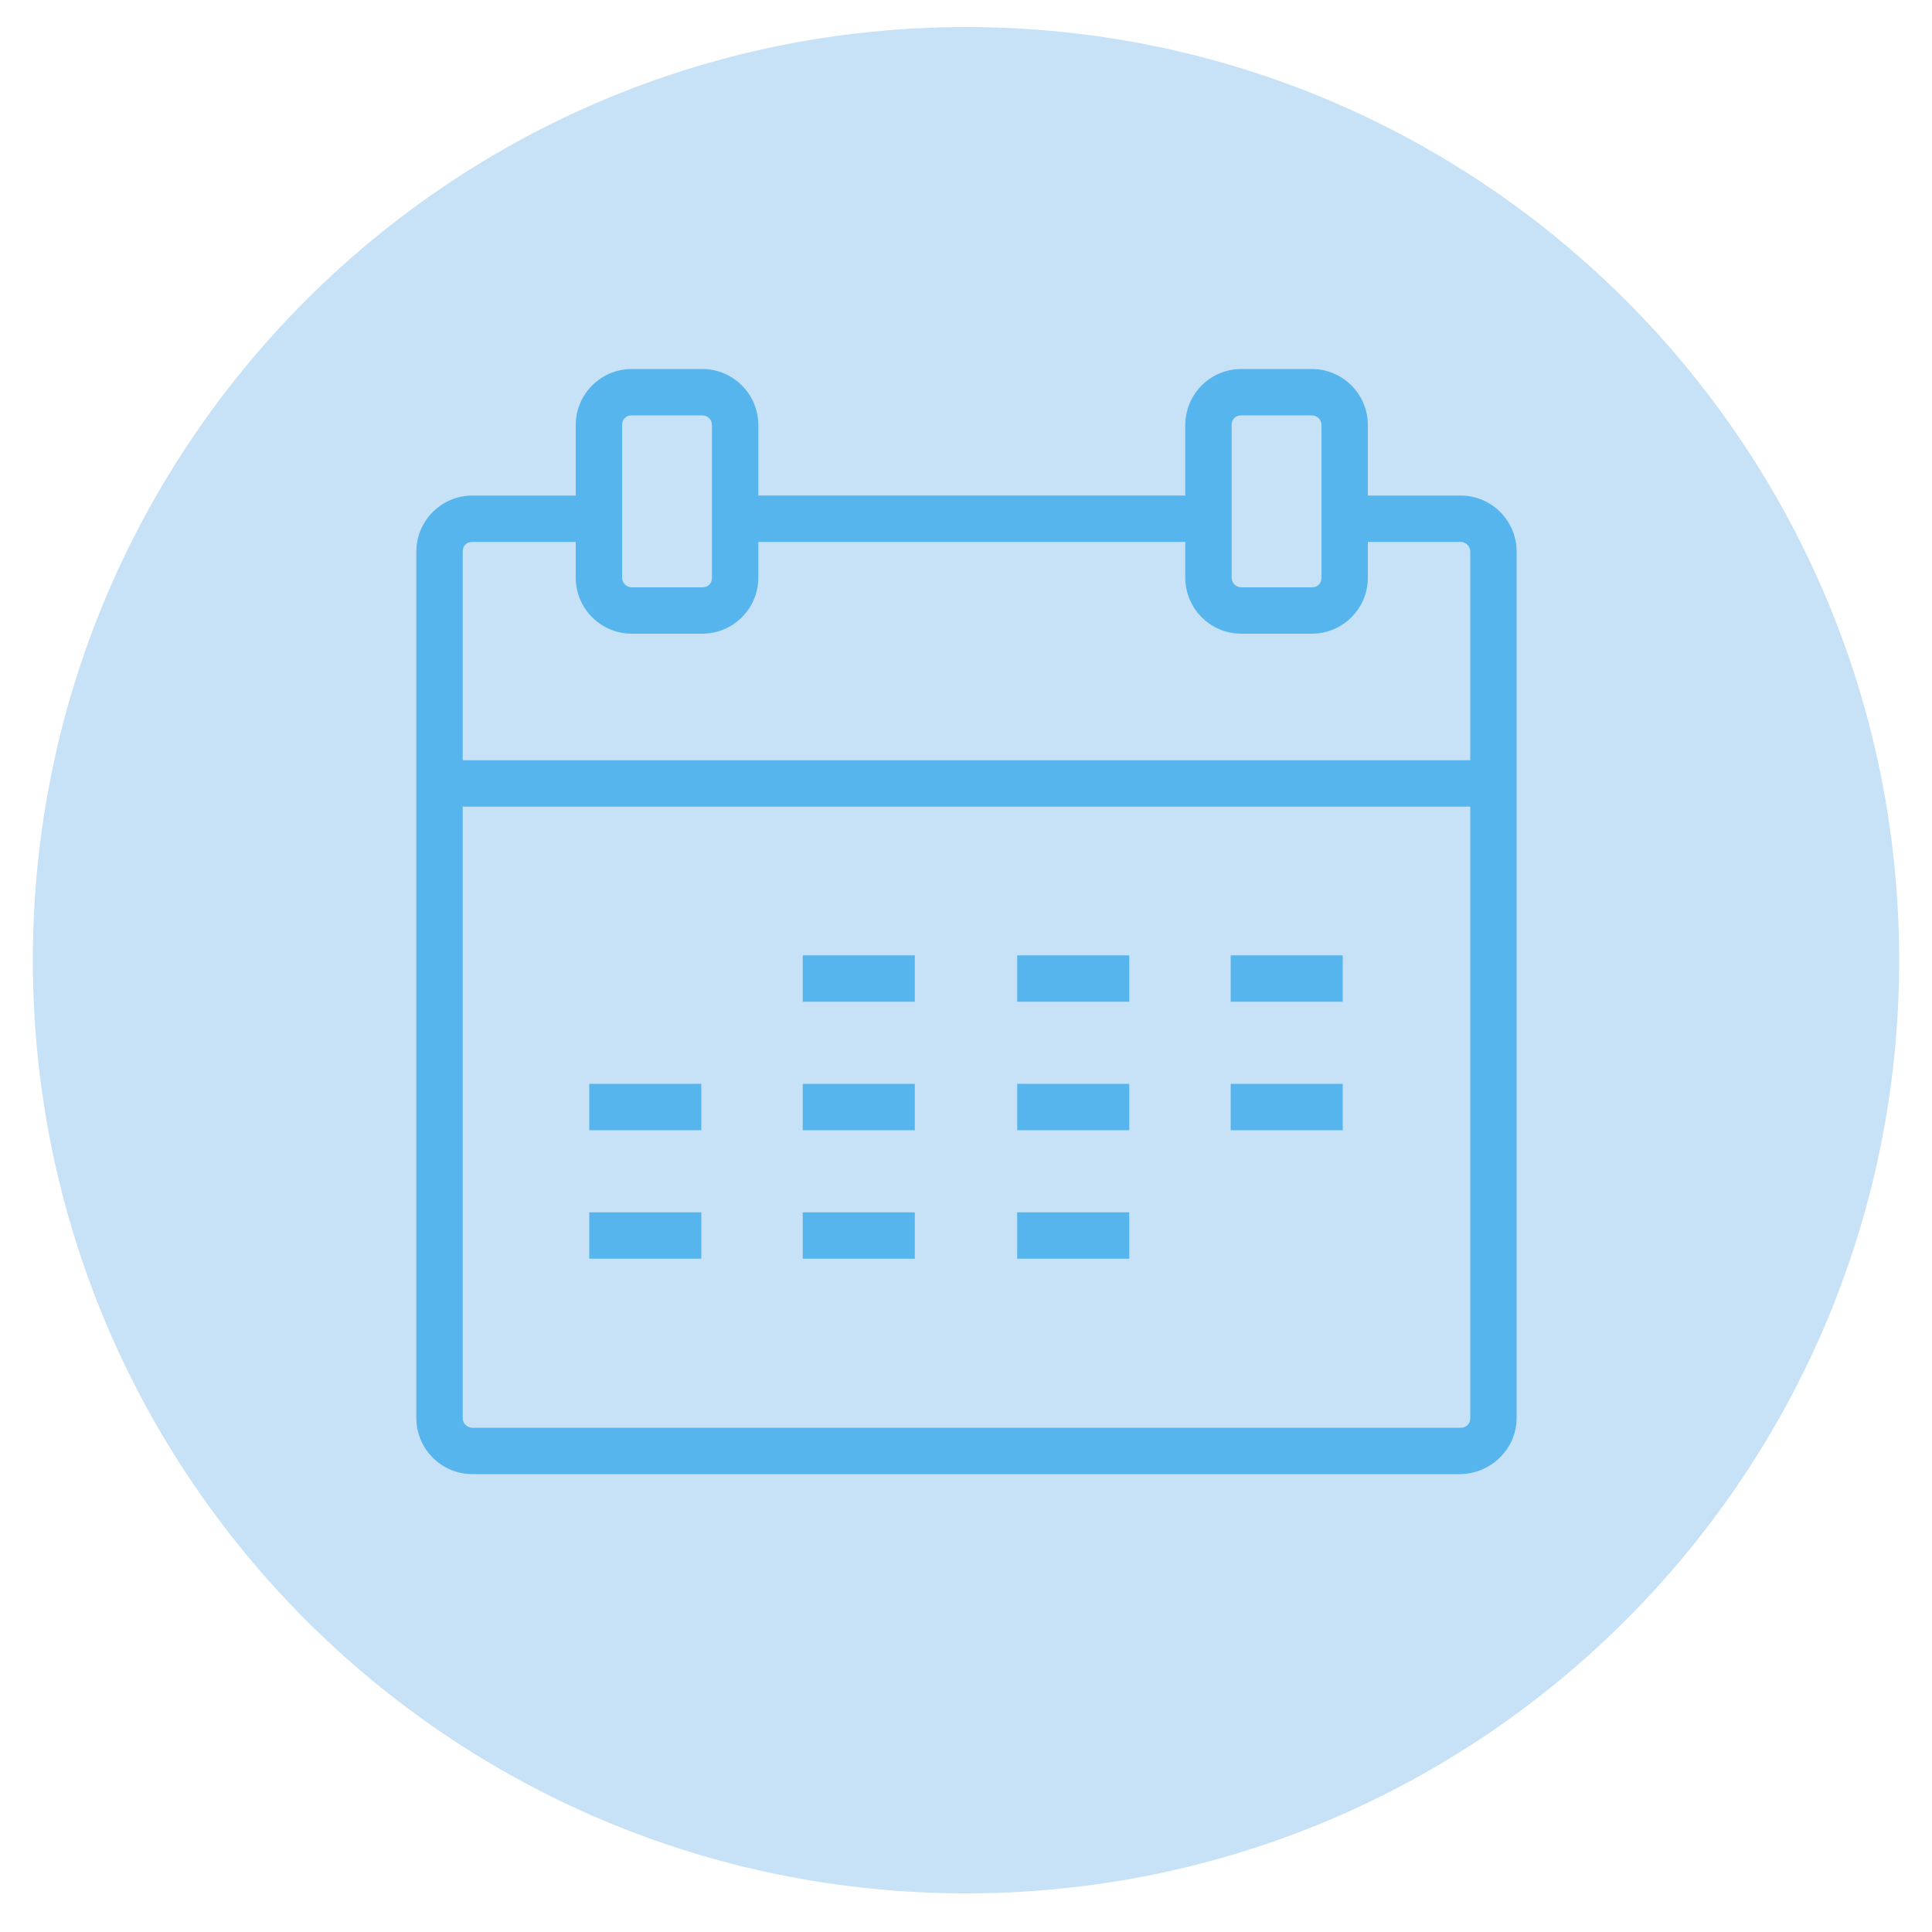 <?xml version="1.0" encoding="UTF-8"?> <svg xmlns="http://www.w3.org/2000/svg" xmlns:xlink="http://www.w3.org/1999/xlink" version="1.1" id="iconos" x="0px" y="0px" viewBox="0 0 200 200" style="enable-background:new 0 0 200 200;" xml:space="preserve"> <style type="text/css"> .st0{fill:#C7E2F6;} .st1{display:none;fill:#C7E2F6;} .st2{fill:none;} .st3{fill:#57B5ED;} </style> <path class="st0" d="M100,196c53.4,0,96.6-43.3,96.6-96.6S153.4,2.8,100,2.8S3.4,46,3.4,99.4S46.6,196,100,196"></path> <path class="st1" d="M45.4,179.1C61,189.8,79.8,196,100,196c53.4,0,96.6-43.3,96.6-96.6c0-20.2-6.2-39-16.9-54.6L45.4,179.1z M157.8,21.9C141.7,9.9,121.7,2.8,100,2.8C46.6,2.8,3.4,46,3.4,99.4c0,21.7,7.1,41.7,19.2,57.8L157.8,21.9z"></path> <rect x="208.9" y="61" class="st2" width="94.8" height="95.3"></rect> <rect x="208.9" y="61" class="st2" width="94.8" height="95.3"></rect> <g> <path class="st3" d="M151.1,152.6H48.9c-3.2,0-5.8-2.6-5.8-5.8V57.1c0-3.2,2.6-5.8,5.8-5.8H62v4.8H48.9c-0.6,0-1,0.4-1,1v89.7 c0,0.6,0.5,1,1,1h102.3c0.6,0,1-0.4,1-1V57.1c0-0.6-0.5-1-1-1h-11.9v-4.8h11.9c3.2,0,5.8,2.6,5.8,5.8v89.7 C157,150,154.3,152.6,151.1,152.6z"></path> <path class="st3" d="M72.7,65.6h-7.3c-3.2,0-5.8-2.6-5.8-5.8V44c0-3.2,2.6-5.8,5.8-5.8h7.3c3.2,0,5.8,2.6,5.8,5.8v15.8 C78.5,63,75.9,65.6,72.7,65.6z M65.4,43c-0.6,0-1,0.4-1,1v15.8c0,0.6,0.5,1,1,1h7.3c0.6,0,1-0.4,1-1V44c0-0.6-0.5-1-1-1H65.4z"></path> <path class="st3" d="M135.8,65.6h-7.3c-3.2,0-5.8-2.6-5.8-5.8V44c0-3.2,2.6-5.8,5.8-5.8h7.3c3.2,0,5.8,2.6,5.8,5.8v15.8 C141.6,63,139,65.6,135.8,65.6z M128.5,43c-0.6,0-1,0.4-1,1v15.8c0,0.6,0.5,1,1,1h7.3c0.6,0,1-0.4,1-1V44c0-0.6-0.5-1-1-1H128.5z"></path> <rect x="76.1" y="51.3" class="st3" width="49.1" height="4.8"></rect> <rect x="45.7" y="78.7" class="st3" width="109.1" height="4.8"></rect> <rect x="83.1" y="112.2" class="st3" width="11.6" height="4.8"></rect> <rect x="83.1" y="98.9" class="st3" width="11.6" height="4.8"></rect> <rect x="83.1" y="125.5" class="st3" width="11.6" height="4.8"></rect> <rect x="61" y="112.2" class="st3" width="11.6" height="4.8"></rect> <rect x="61" y="125.5" class="st3" width="11.6" height="4.8"></rect> <rect x="105.3" y="112.2" class="st3" width="11.6" height="4.8"></rect> <rect x="105.3" y="98.9" class="st3" width="11.6" height="4.8"></rect> <rect x="105.3" y="125.5" class="st3" width="11.6" height="4.8"></rect> <rect x="127.4" y="112.2" class="st3" width="11.6" height="4.8"></rect> <rect x="127.4" y="98.9" class="st3" width="11.6" height="4.8"></rect> </g> </svg> 